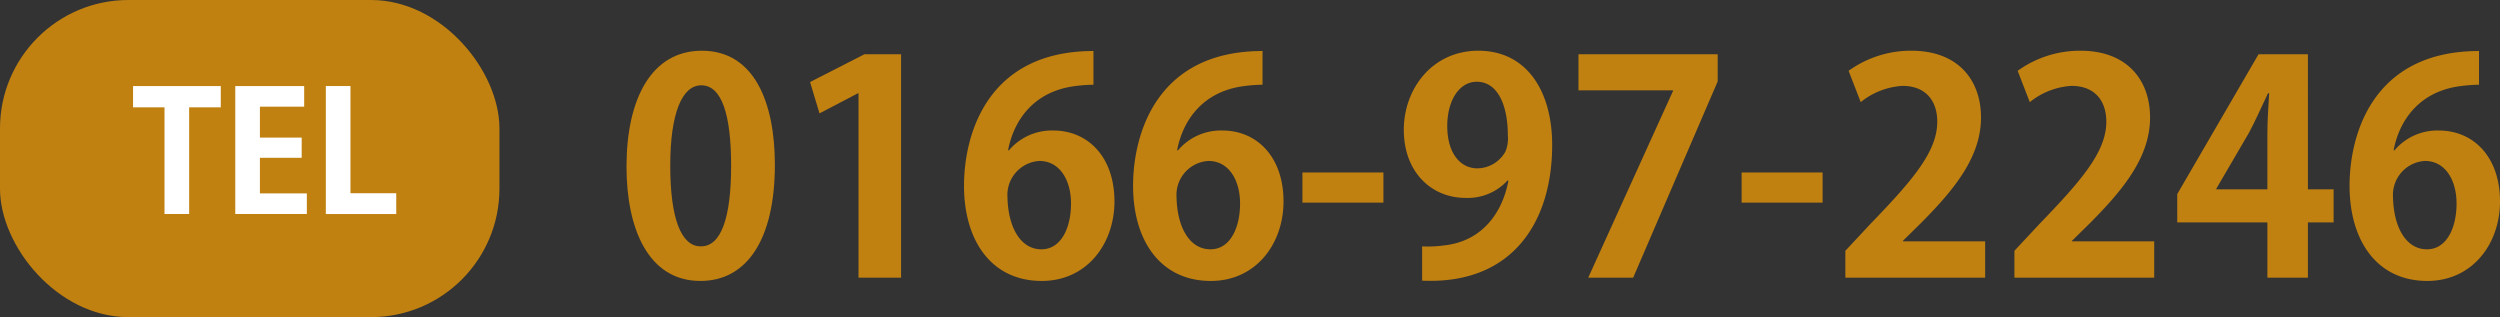<svg xmlns="http://www.w3.org/2000/svg" id="&#x30EC;&#x30A4;&#x30E4;&#x30FC;_1" data-name="&#x30EC;&#x30A4;&#x30E4;&#x30FC; 1" viewBox="0 0 389.3 49.379"><rect x="0" y="0" width="389.3" height="49.379" fill="#333333" stroke="none"/><rect width="77.772" height="49.379" rx="20" fill="#c18110"></rect><path d="M97.56,25.938c0-10.585,3.912-18.04,11.735-18.04,8.191,0,11.367,8.1,11.367,17.764,0,11.506-4.28,18.086-11.597,18.086C100.966,43.747,97.56,35.648,97.56,25.938Zm11.597,12.426c3.129,0,4.694-4.418,4.694-12.563,0-7.87-1.427-12.518-4.648-12.518-2.945,0-4.832,4.233-4.832,12.518,0,8.237,1.703,12.563,4.74,12.563Z" fill="#c18110"></path><path d="M133.688,43.241V14.524h-.092L127.613,17.653l-1.473-4.878,8.468-4.325h5.707v34.791Z" fill="#c18110"></path><path d="M157.113,23.406a8.754,8.754,0,0,1,6.903-3.083c5.384,0,9.526,4.096,9.526,11.045,0,6.581-4.28,12.379-11.321,12.379-7.87,0-12.104-6.305-12.104-14.818,0-7.961,3.59-20.985,20.157-20.985v5.246a25.749,25.749,0,0,0-2.992.23c-6.396.874-9.434,5.385-10.309,9.986ZM166.778,31.691c0-3.636-1.749-6.627-4.924-6.627a5.296,5.296,0,0,0-4.97,5.66c.092,4.51,1.933,8.1,5.292,8.1C165.167,38.823,166.778,35.602,166.778,31.691Z" fill="#c18110"></path><path d="M183.439,23.406a8.754,8.754,0,0,1,6.903-3.083c5.384,0,9.526,4.096,9.526,11.045,0,6.581-4.28,12.379-11.321,12.379-7.87,0-12.104-6.305-12.104-14.818,0-7.961,3.59-20.985,20.157-20.985v5.246a25.749,25.749,0,0,0-2.992.23c-6.396.874-9.434,5.385-10.309,9.986Zm9.665,8.284c0-3.636-1.749-6.627-4.924-6.627a5.296,5.296,0,0,0-4.97,5.66c.092,4.51,1.933,8.1,5.292,8.1C191.492,38.823,193.103,35.602,193.103,31.691Z" fill="#c18110"></path><path d="M202.815,26.858h12.609v4.693H202.815Z" fill="#c18110"></path><path d="M234.755,28.101a8.389,8.389,0,0,1-6.535,2.715c-5.385,0-9.618-4.096-9.618-10.584,0-6.489,4.51-12.334,11.597-12.334,7.594,0,11.505,6.351,11.505,14.681,0,12.058-6.259,21.768-20.249,21.123V38.363a17.927,17.927,0,0,0,3.36-.139c5.752-.598,9.065-4.786,10.078-10.078Zm-9.389-8.468c0,4.096,1.933,6.581,4.694,6.581a5.059,5.059,0,0,0,4.372-2.623,5.361,5.361,0,0,0,.368-2.531c0-4.648-1.565-8.33-4.832-8.33C227.207,12.73,225.366,15.675,225.366,19.633Z" fill="#c18110"></path><path d="M245.8,8.45h21.676v4.233L254.314,43.241H247.319l13.208-29.085v-.092H245.8Z" fill="#c18110"></path><path d="M271.206,26.858h12.609v4.693H271.206Z" fill="#c18110"></path><path d="M309.128,43.241H287.36v-4.188l3.865-4.143c6.581-6.811,10.447-11.274,10.447-15.969,0-3.037-1.611-5.568-5.431-5.568a11.406,11.406,0,0,0-6.489,2.531l-1.887-4.879a16.63,16.63,0,0,1,9.757-3.129c7.455,0,10.86,4.74,10.86,10.4,0,6.167-4.188,11.229-9.25,16.338l-2.899,2.853v.093h12.794Z" fill="#c18110"></path><path d="M335.453,43.241H313.685v-4.188l3.865-4.143c6.581-6.811,10.447-11.274,10.447-15.969,0-3.037-1.611-5.568-5.431-5.568a11.406,11.406,0,0,0-6.489,2.531l-1.887-4.879A16.63,16.63,0,0,1,323.948,7.898c7.455,0,10.86,4.74,10.86,10.4,0,6.167-4.188,11.229-9.25,16.338l-2.899,2.853v.093h12.794Z" fill="#c18110"></path><path d="M359.384,43.241h-6.305V34.636H339.044v-4.418L351.699,8.45h7.686V29.482h4.004v5.154h-4.004ZM345.119,29.482h7.961V20.829c0-2.024.139-4.233.276-6.305h-.185c-1.058,2.209-1.887,4.142-2.945,6.121l-5.107,8.743Z" fill="#c18110"></path><path d="M372.87,23.406a8.755,8.755,0,0,1,6.903-3.083c5.385,0,9.526,4.096,9.526,11.045,0,6.581-4.28,12.379-11.321,12.379-7.869,0-12.104-6.305-12.104-14.818,0-7.961,3.59-20.985,20.157-20.985v5.246a25.742,25.742,0,0,0-2.991.23c-6.396.874-9.435,5.385-10.309,9.986Zm9.665,8.284c0-3.636-1.749-6.627-4.925-6.627a5.296,5.296,0,0,0-4.97,5.66c.092,4.51,1.933,8.1,5.292,8.1C380.924,38.823,382.535,35.602,382.535,31.691Z" fill="#c18110"></path><path d="M34.379,16.716H29.454V33.329H25.618V16.716H20.719V13.398h13.66Z" fill="#fff"></path><path d="M47.781,33.329h-11.144V13.398h10.729v3.214H40.473v4.82h6.505v3.137H40.473v5.547h7.308Z" fill="#fff"></path><path d="M61.702,33.329H50.739V13.398h3.836V30.09h7.127Z" fill="#fff"></path></svg>